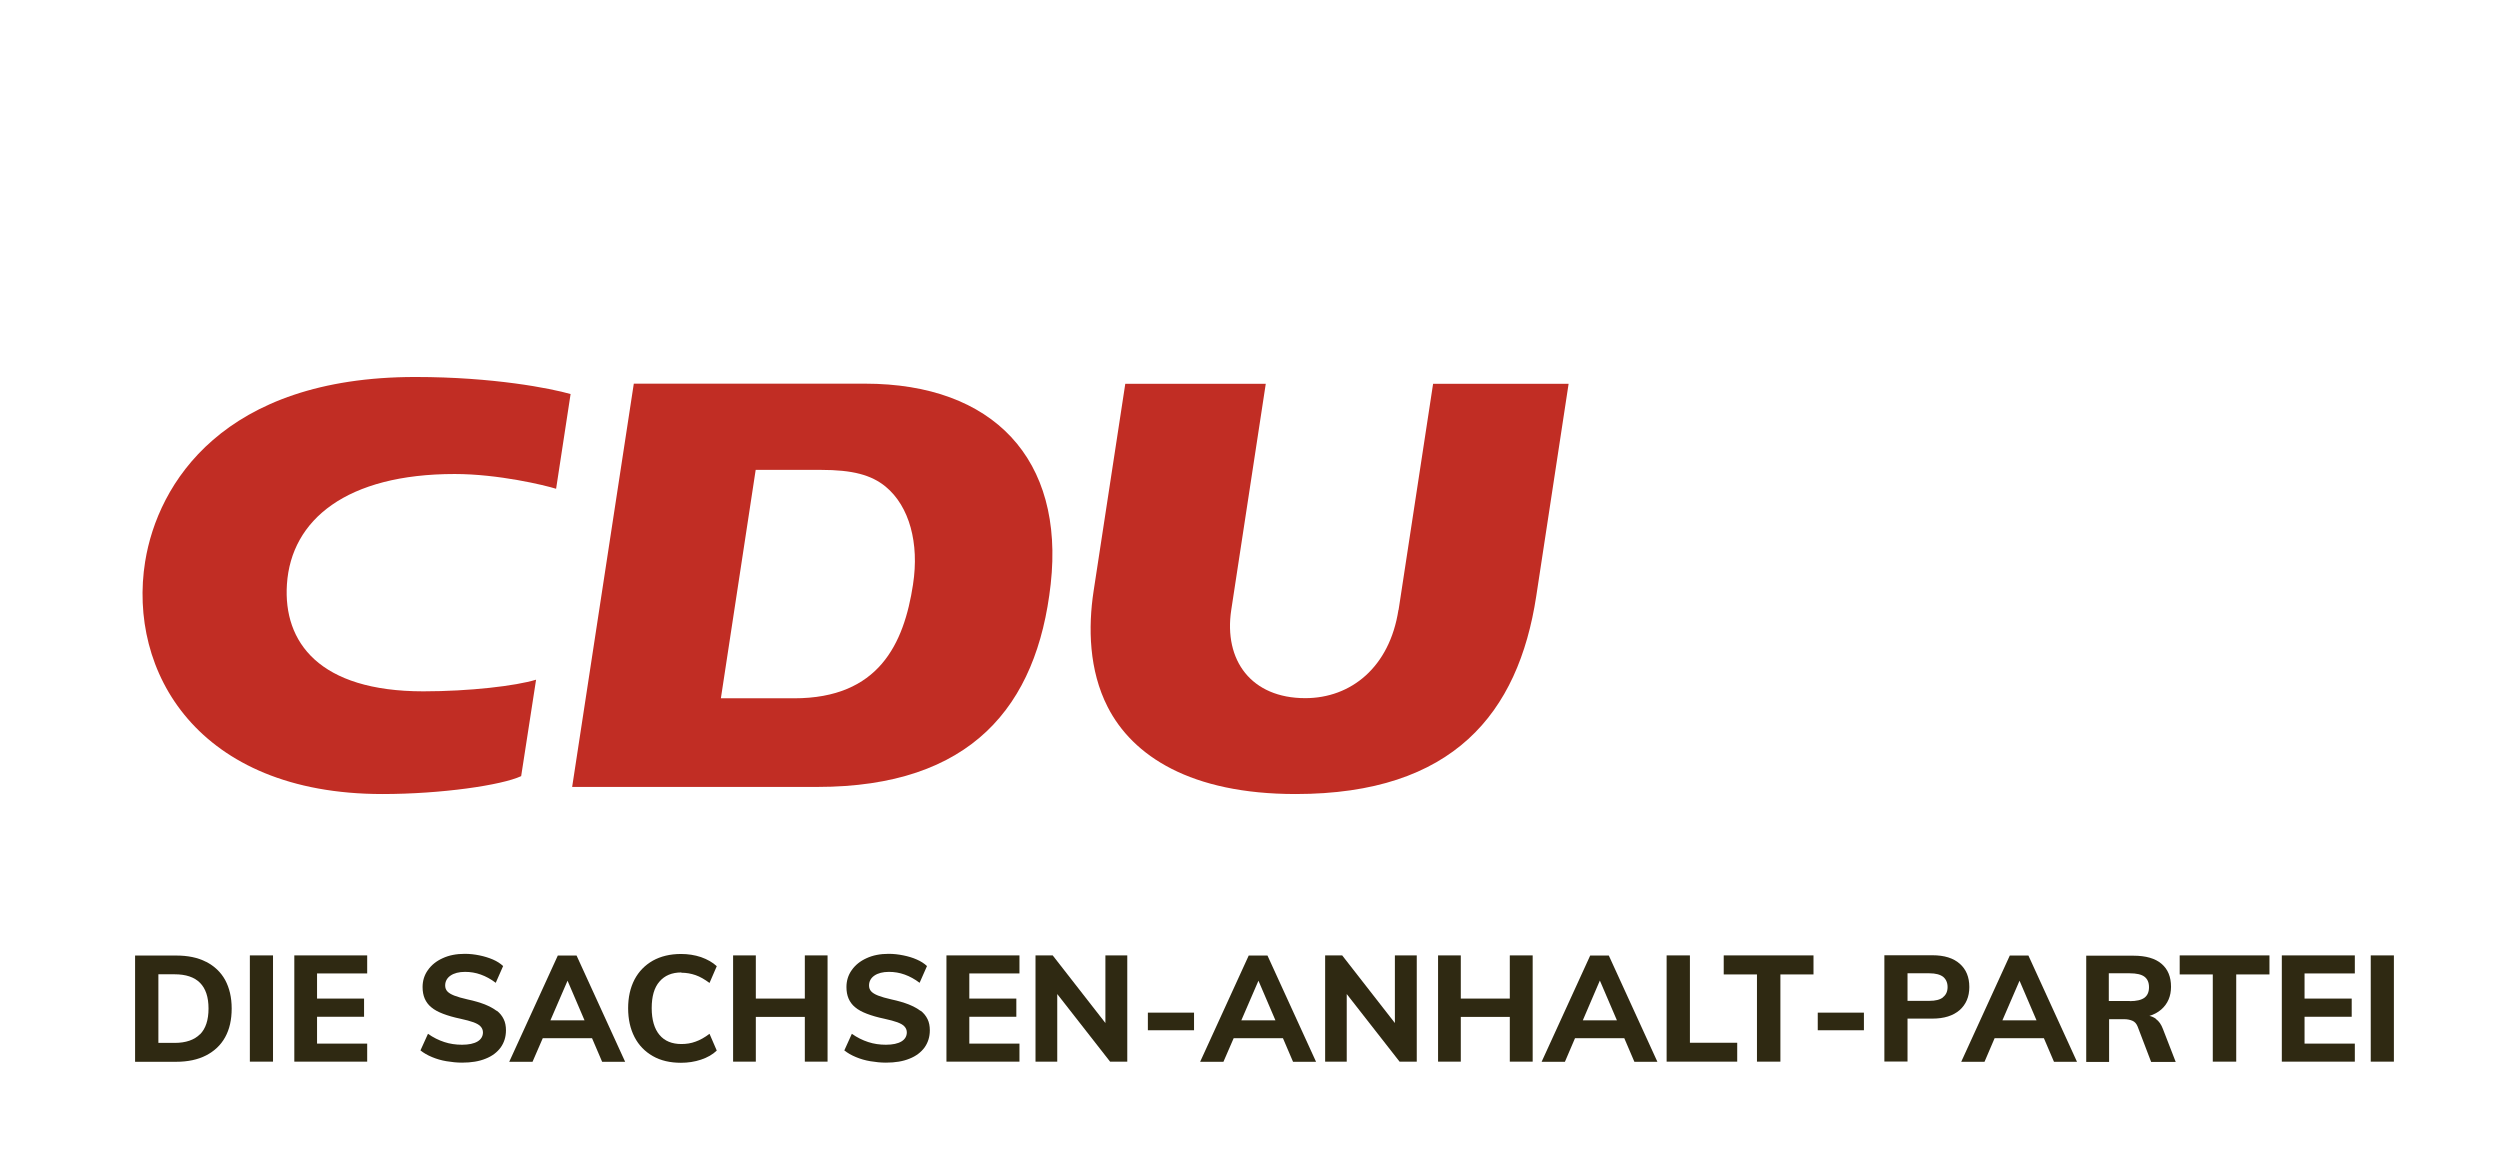 <?xml version="1.0" encoding="UTF-8"?><svg id="Ebene_1" xmlns="http://www.w3.org/2000/svg" xmlns:xlink="http://www.w3.org/1999/xlink" viewBox="0 0 176 81"><defs><style>.cls-1{clip-path:url(#clippath-2);}.cls-2{fill:#c12d24;}.cls-3{clip-path:url(#clippath-1);}.cls-4{clip-path:url(#clippath-4);}.cls-5{clip-path:url(#clippath);}.cls-6{fill:none;}.cls-7{fill:#2f2912;}.cls-8{clip-path:url(#clippath-3);}</style><clipPath id="clippath"><rect class="cls-6" x="4" y="2.92" width="181.44" height="71.92"/></clipPath><clipPath id="clippath-1"><rect class="cls-6" x="4" y="2.92" width="181.44" height="71.92"/></clipPath><clipPath id="clippath-2"><rect class="cls-6" x="4" y="2.92" width="181.44" height="71.92"/></clipPath><clipPath id="clippath-3"><rect class="cls-6" x="4" y="2.92" width="181.44" height="71.92"/></clipPath><clipPath id="clippath-4"><rect class="cls-6" x="4" y="2.92" width="181.44" height="71.92"/></clipPath></defs><path class="cls-2" d="m64.28,41.13c-.64,4.21-2.42,8.03-8.37,8.03h-5.16l2.45-16.08h4.6c2.21,0,3.54.35,4.55,1.18,1.68,1.39,2.37,3.99,1.93,6.86m-3.37-14.11h-16.29l-4.34,28.39h17.26c10.81,0,15.47-5.65,16.43-14.28.98-8.8-4.05-14.11-13.07-14.11"/><path class="cls-2" d="m98.45,42.94c-.62,4.03-3.34,6.21-6.56,6.21-3.79,0-5.75-2.65-5.21-6.21l2.43-15.92h-9.89l-2.23,14.59c-.39,2.55-.33,5.58.99,8.16,1.76,3.45,5.85,6.13,13.23,6.13,11.09,0,15.68-5.68,16.94-13.92l2.28-14.96h-9.54l-2.43,15.92Z"/><path class="cls-2" d="m10.22,39.52c-1.24,7.72,3.67,16.38,16.7,16.38,4.15,0,8.4-.62,9.77-1.26l1.05-6.79c-1.43.44-4.69.82-7.94.82-7.33,0-9.87-3.46-9.6-7.54.3-4.55,4.21-7.76,11.81-7.76,3.07,0,6.35.79,7.14,1.04l1.02-6.67c-1.41-.4-5.43-1.2-10.93-1.2-13.52,0-18.14,7.5-19.02,12.99"/><path class="cls-7" d="m14.08,72.81c-.4.4-.99.61-1.79.61h-1.14v-4.83h1.14c1.59,0,2.39.8,2.39,2.41,0,.81-.2,1.42-.6,1.82m.42-5.11c-.58-.3-1.28-.44-2.1-.44h-2.89v7.48h2.89c.82,0,1.53-.15,2.11-.45.58-.3,1.03-.72,1.34-1.28.31-.56.46-1.23.46-2.02s-.16-1.45-.46-2.01c-.31-.56-.76-.98-1.34-1.28"/><rect class="cls-6" x="4" y="2.92" width="181.44" height="71.92"/><rect class="cls-7" x="17.59" y="67.26" width="1.63" height="7.48"/><polygon class="cls-7" points="20.72 67.26 20.72 74.74 25.85 74.74 25.85 73.47 22.32 73.47 22.32 71.58 25.63 71.58 25.63 70.3 22.32 70.3 22.32 68.53 25.85 68.53 25.85 67.26 20.72 67.26"/><g class="cls-5"><path class="cls-7" d="m34.97,71.17c-.22-.17-.5-.32-.84-.46-.34-.13-.74-.25-1.21-.35-.4-.09-.71-.18-.94-.27-.23-.09-.39-.19-.49-.3-.1-.11-.15-.25-.15-.41,0-.29.13-.53.38-.7.25-.17.59-.26,1.02-.26.38,0,.75.06,1.11.19.36.13.71.32,1.05.58l.52-1.18c-.19-.18-.44-.34-.72-.46s-.6-.22-.94-.29c-.34-.07-.68-.11-1.04-.11-.59,0-1.11.1-1.56.31-.44.2-.79.48-1.04.84-.25.35-.37.75-.37,1.19,0,.31.05.58.15.81.1.23.25.44.46.61.21.18.49.33.83.46.34.13.75.25,1.23.35.38.08.69.17.92.25.23.09.4.18.5.3.1.11.16.25.16.41,0,.27-.13.49-.38.64-.25.15-.62.23-1.09.23-.44,0-.86-.06-1.25-.19-.4-.13-.78-.32-1.15-.58l-.53,1.17c.23.18.5.34.82.47.31.13.65.23,1.01.29s.73.1,1.1.1c.65,0,1.2-.09,1.66-.28.46-.18.81-.45,1.06-.79.24-.34.37-.74.37-1.21,0-.29-.05-.56-.16-.78-.11-.23-.27-.43-.49-.6"/></g><path class="cls-7" d="m39.95,69.03l1.2,2.8h-2.4l1.21-2.8Zm-.68-1.76l-3.42,7.48h1.64l.72-1.66h3.47l.71,1.66h1.62l-3.42-7.48h-1.32Z"/><g class="cls-3"><path class="cls-7" d="m47.97,68.48c.35,0,.68.06,1,.17.32.11.64.3.98.55l.51-1.18c-.29-.27-.66-.48-1.11-.64-.45-.15-.92-.22-1.41-.22-.76,0-1.42.16-1.98.47-.56.32-.99.76-1.29,1.33-.3.58-.45,1.25-.45,2.02s.15,1.45.45,2.03c.3.58.73,1.02,1.29,1.34.56.32,1.22.47,1.98.47.49,0,.96-.07,1.41-.22s.82-.36,1.11-.64l-.51-1.18c-.33.25-.66.44-.98.55-.32.12-.65.17-1,.17-.66,0-1.18-.21-1.54-.64-.36-.43-.55-1.06-.55-1.89s.18-1.45.55-1.87c.36-.42.87-.64,1.54-.64"/></g><polygon class="cls-7" points="56.66 67.26 56.66 70.3 53.21 70.3 53.21 67.26 51.61 67.26 51.61 74.74 53.21 74.74 53.21 71.59 56.66 71.59 56.66 74.74 58.26 74.74 58.26 67.26 56.66 67.26"/><g class="cls-1"><path class="cls-7" d="m64.81,71.17c-.22-.17-.5-.32-.84-.46-.34-.13-.74-.25-1.21-.35-.4-.09-.71-.18-.94-.27-.23-.09-.39-.19-.49-.3-.1-.11-.15-.25-.15-.41,0-.29.13-.53.38-.7.25-.17.59-.26,1.02-.26.38,0,.75.06,1.11.19.36.13.71.32,1.05.58l.52-1.18c-.19-.18-.44-.34-.72-.46-.29-.13-.6-.22-.94-.29-.34-.07-.68-.11-1.04-.11-.59,0-1.11.1-1.56.31-.44.2-.79.48-1.04.84-.25.35-.37.75-.37,1.19,0,.31.05.58.15.81.1.23.25.44.46.61.21.18.49.33.83.46.34.13.75.25,1.23.35.38.08.69.17.92.25.23.09.4.18.5.3.1.11.16.25.16.41,0,.27-.13.49-.38.64-.25.15-.62.23-1.09.23-.44,0-.86-.06-1.25-.19-.4-.13-.78-.32-1.15-.58l-.53,1.17c.23.18.5.34.82.47.31.13.65.23,1.01.29s.73.1,1.1.1c.65,0,1.2-.09,1.66-.28.46-.18.81-.45,1.06-.79.24-.34.37-.74.37-1.21,0-.29-.05-.56-.16-.78-.11-.23-.27-.43-.49-.6"/></g><polygon class="cls-7" points="66.63 67.26 66.63 74.74 71.77 74.74 71.77 73.47 68.24 73.47 68.24 71.58 71.55 71.58 71.55 70.3 68.24 70.3 68.24 68.53 71.77 68.53 71.77 67.26 66.63 67.26"/><polygon class="cls-7" points="77.82 67.26 77.82 72.02 74.11 67.26 72.9 67.26 72.9 74.74 74.43 74.74 74.43 69.98 78.15 74.74 79.36 74.74 79.36 67.26 77.82 67.26"/><rect class="cls-7" x="80.81" y="71.29" width="3.25" height="1.24"/><path class="cls-7" d="m88.59,69.03l1.2,2.8h-2.4l1.21-2.8Zm-.68-1.76l-3.42,7.48h1.64l.72-1.66h3.47l.71,1.66h1.62l-3.42-7.48h-1.32Z"/><polygon class="cls-7" points="98.2 67.26 98.2 72.02 94.49 67.26 93.29 67.26 93.29 74.74 94.81 74.74 94.81 69.98 98.53 74.74 99.74 74.74 99.74 67.26 98.2 67.26"/><polygon class="cls-7" points="106.29 67.26 106.29 70.3 102.84 70.3 102.84 67.26 101.24 67.26 101.24 74.74 102.84 74.74 102.84 71.59 106.29 71.59 106.29 74.74 107.9 74.74 107.9 67.26 106.29 67.26"/><path class="cls-7" d="m112.63,69.03l1.2,2.8h-2.4l1.2-2.8Zm-.68-1.76l-3.42,7.48h1.64l.71-1.66h3.47l.71,1.66h1.62l-3.42-7.48h-1.32Z"/><polygon class="cls-7" points="117.33 67.26 117.33 74.74 122.3 74.74 122.3 73.41 118.97 73.41 118.97 67.26 117.33 67.26"/><polygon class="cls-7" points="121.35 67.26 121.35 68.6 123.69 68.6 123.69 74.74 125.34 74.74 125.34 68.6 127.67 68.6 127.67 67.26 121.35 67.26"/><rect class="cls-7" x="127.97" y="71.29" width="3.25" height="1.24"/><g class="cls-8"><path class="cls-7" d="m136.79,70.21c-.21.17-.53.25-.96.25h-1.54v-1.94h1.54c.44,0,.76.09.97.25.2.17.31.41.31.72s-.11.55-.32.71m1.85-.72c0-.69-.22-1.23-.67-1.63-.45-.4-1.09-.6-1.93-.6h-3.38v7.48h1.63v-3.02h1.75c.82,0,1.46-.2,1.92-.6.45-.4.68-.94.68-1.62"/></g><path class="cls-7" d="m142.17,69.03l1.2,2.8h-2.4l1.21-2.8Zm-.68-1.76l-3.42,7.48h1.64l.71-1.66h3.47l.71,1.66h1.62l-3.42-7.48h-1.32Z"/><g class="cls-4"><path class="cls-7" d="m149.94,70.47h-1.48v-1.95h1.48c.47,0,.82.08,1.03.24.21.16.32.4.32.74s-.11.58-.32.74c-.22.16-.56.24-1.03.24m1.83,1.24c-.14-.1-.29-.17-.45-.2.32-.1.6-.25.83-.45.46-.4.69-.94.69-1.6,0-.7-.22-1.24-.67-1.62-.44-.38-1.11-.57-1.98-.57h-3.32v7.48h1.61v-3.01h1.06c.22,0,.41.04.58.11.17.07.29.21.37.41l.95,2.49h1.73l-.9-2.32c-.12-.32-.28-.55-.49-.7"/></g><polygon class="cls-7" points="153.45 67.26 153.45 68.6 155.78 68.6 155.78 74.74 157.43 74.74 157.43 68.6 159.77 68.6 159.77 67.26 153.45 67.26"/><polygon class="cls-7" points="160.64 67.26 160.64 74.74 165.78 74.74 165.78 73.47 162.24 73.47 162.24 71.58 165.56 71.58 165.56 70.3 162.24 70.3 162.24 68.53 165.78 68.53 165.78 67.26 160.64 67.26"/><rect class="cls-7" x="166.9" y="67.26" width="1.63" height="7.48"/></svg>